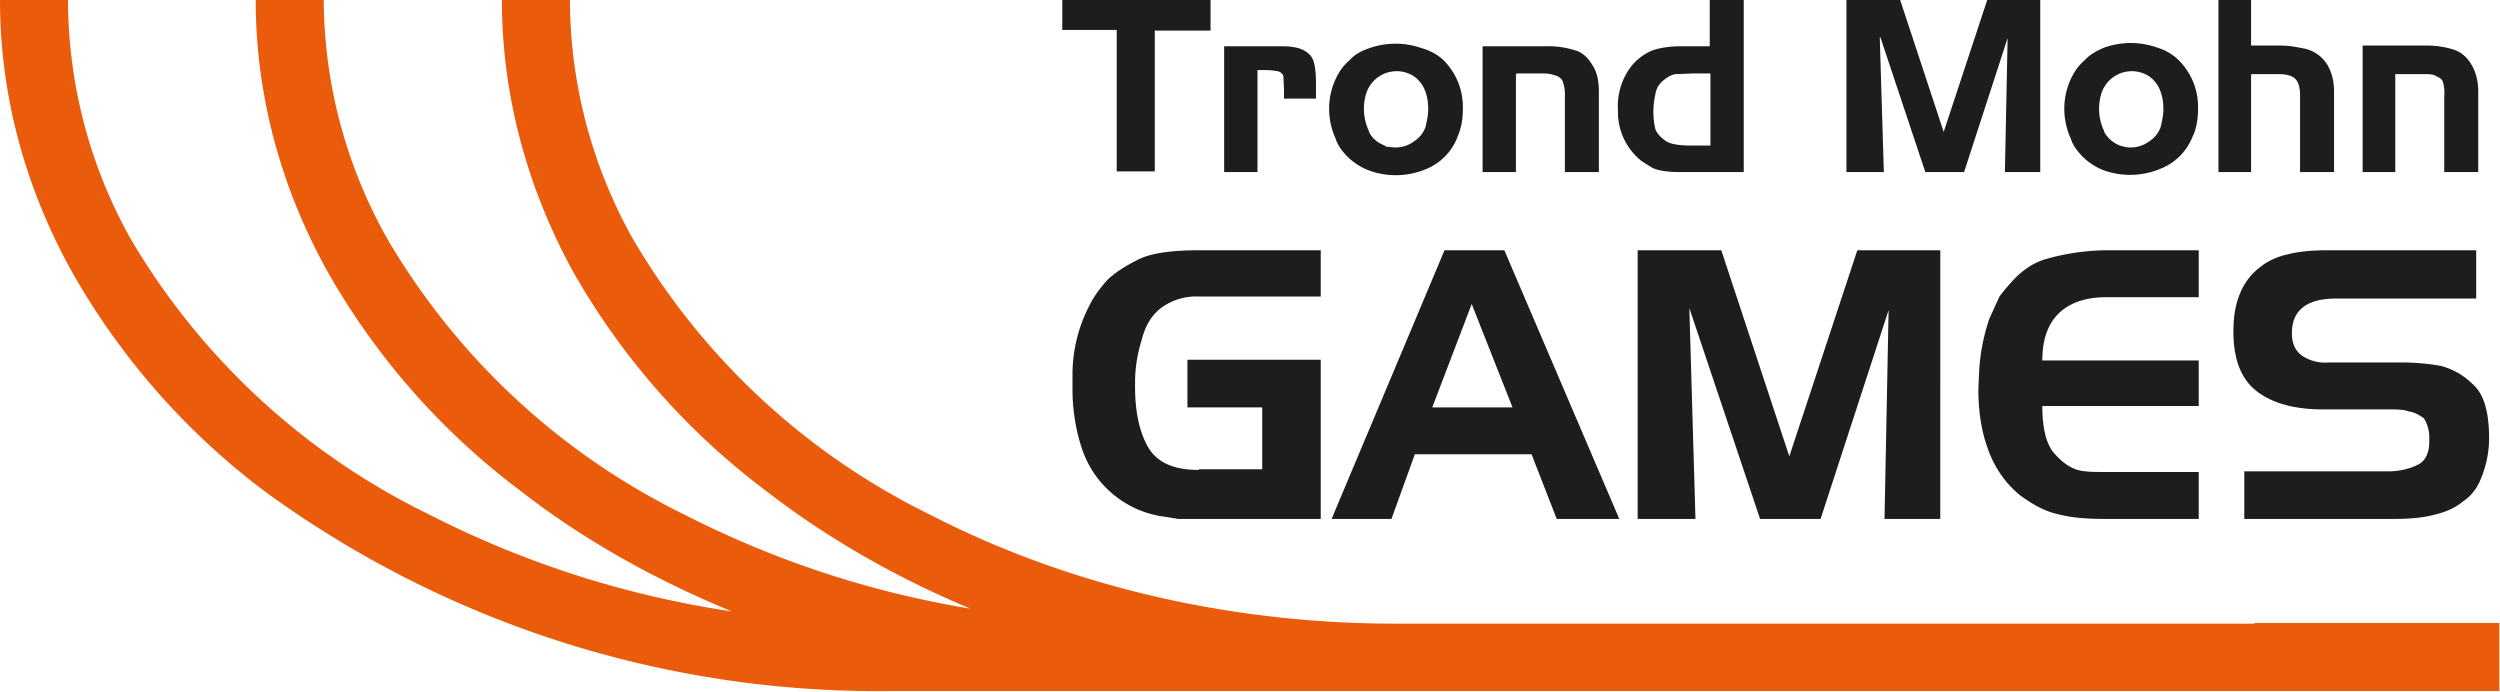 <svg id="Layer_2" xmlns="http://www.w3.org/2000/svg" width="367.6" height="101.7"><defs><style>.cls-2{fill:#1d1d1b}</style></defs><g id="Layer_1-2"><path class="cls-2" d="M352.3 10.9h3.9c1 0 1.6 0 2 .3.5.2.8.4 1 .8a6 6 0 0 1 .2 2.2v11.1h5V13.5c0-1.7-.4-3-1-4s-1.4-1.8-2.6-2.2a13 13 0 0 0-4.2-.6h-9.2v18.6h4.8V10.9Zm-21.3 0h4c1.1 0 2 .2 2.5.7.5.5.7 1.3.7 2.5v11.2h5V13.5c0-1.2-.2-2.3-.6-3.2a5.2 5.2 0 0 0-4-3.2c-1-.2-2-.4-3.2-.4H331V0h-4.8v25.3h4.8V11Zm-21.6 8.4a7.7 7.7 0 0 1-.4-5.6 4.7 4.7 0 0 1 6.2-2.9c1 .4 1.7 1.1 2.2 2 .5 1 .7 2 .7 3.3 0 .9-.2 1.7-.4 2.6-.3.8-.8 1.5-1.7 2.1a4.6 4.6 0 0 1-3.6.8l-.7-.2c-1-.4-1.8-1.1-2.3-2Zm13.1.6c.5-1.2.7-2.5.7-3.9a9.7 9.7 0 0 0-3-7.3 7.7 7.7 0 0 0-3-1.7 11.6 11.6 0 0 0-7.8 0c-1.2.5-2.2 1.1-2.8 1.8-.7.6-1.2 1.2-1.5 1.7-.3.5-.7 1.2-1 2.1a10.5 10.5 0 0 0 .4 7.8c.3 1 1 1.9 1.8 2.7a9 9 0 0 0 3.2 2 11.5 11.5 0 0 0 8.2-.3 8.3 8.3 0 0 0 4.8-5Zm-46-14.4 6.6 19.8h5.7l6.4-19.7-.4 19.7h5.2V0h-7.8l-6.4 19.4L279.4 0h-7.9v25.3h5.5l-.6-19.8Zm-27.2 15.9h-.7c-1.7 0-3-.2-3.7-.7-.7-.5-1.2-1-1.5-1.7a11.5 11.5 0 0 1 0-5.1c.1-.8.5-1.5 1.1-2 .8-.7 1.5-1 2-1l2.5-.1h2.5v10.6h-2.2Zm2.1-14.6h-4.1c-1.7 0-3.1.2-4.3.6a7.7 7.7 0 0 0-3.4 2.7 9.6 9.6 0 0 0-1.7 6v.4a9.2 9.2 0 0 0 3.5 7.2l1.6 1c.9.4 2.2.6 4 .6h9.4V0h-5v6.8Zm-28.4 4h4c.8 0 1.5.2 2 .4.4.2.7.5.8.8a6 6 0 0 1 .3 2.2v11.1h5V13.5c0-1.7-.3-3-1-4-.6-1-1.4-1.8-2.5-2.1a13 13 0 0 0-4.3-.6H218v18.5h4.9V11Zm-21.7 8.5a7.7 7.7 0 0 1-.4-5.6 4.7 4.7 0 0 1 6.2-2.9c1 .4 1.7 1.1 2.2 2 .5 1 .7 2 .7 3.3 0 .9-.2 1.7-.4 2.6-.3.8-.8 1.5-1.7 2.1a4.6 4.6 0 0 1-3.6.8c-.3 0-.5 0-.7-.2-1-.4-1.8-1-2.3-2Zm13.1.6c.5-1.2.7-2.5.7-3.9a9.7 9.7 0 0 0-3-7.3 7.7 7.7 0 0 0-3-1.6 11.6 11.6 0 0 0-7.8 0c-1.2.4-2.2 1-2.8 1.7-.7.6-1.2 1.2-1.5 1.7-.3.5-.7 1.2-1 2.1a10.5 10.5 0 0 0 .4 7.8c.3 1 1 1.9 1.8 2.7a9 9 0 0 0 3.2 2 11.5 11.5 0 0 0 8.2-.2 8.3 8.3 0 0 0 4.8-5ZM185 10.3h1a10.6 10.6 0 0 1 2 .2c.3.1.5.3.7.6l.1 2v1.4h4.7v-2.3c0-1.3-.1-2.3-.3-3-.2-.8-.7-1.4-1.5-1.8-.7-.4-1.8-.6-3.3-.6H180v18.5h4.9v-15Zm-15.2-5.8h8.2V0h-21.8v4.4h8v20.8h5.6V4.5ZM336.4 37.4c-1.5.3-3 1-4.1 1.9a9 9 0 0 0-2.9 3.8c-.7 1.6-1 3.5-1 5.6 0 4.1 1.1 7 3.4 8.8s5.6 2.7 9.8 2.7h9.8c1.1 0 2 0 2.8.3.8.1 1.5.5 2.2 1 .4.6.7 1.4.8 2.5v.9c0 1.6-.5 2.8-1.6 3.4a10 10 0 0 1-4.8 1H330v7h22.1c2.4 0 4.3-.2 5.8-.6 1.7-.4 3.1-1 4.3-2 1.2-.8 2-1.9 2.5-3.1a15.5 15.5 0 0 0 1.3-6.1c0-4-.8-6.6-2.4-8a10.4 10.4 0 0 0-4.7-2.7 33 33 0 0 0-5.6-.5h-11a6 6 0 0 1-3.8-1c-1-.7-1.5-1.8-1.5-3.3 0-3.4 2.2-5.1 6.5-5.1h20.6v-7.1h-21.9c-2.4 0-4.3.2-5.8.6Zm-26.8-.6a33.6 33.6 0 0 0-8.8 1.3c-1.7.5-3 1.4-4.2 2.5-1.1 1.1-2 2.2-2.6 3l-1.5 3.3a28.8 28.8 0 0 0-1.5 8l-.1 2.4c0 3 .4 6 1.4 8.7.9 2.6 2.5 5 4.7 6.8 1.9 1.4 3.7 2.4 5.6 2.8 1.8.5 4.1.7 6.7.7h14v-6.9h-13.6c-1.8 0-3.1 0-4.2-.3-1-.3-2.2-1-3.4-2.4-1.2-1.3-1.8-3.7-1.8-7h23V53h-23c0-3 .8-5.4 2.5-7 1.6-1.5 3.9-2.3 6.9-2.3h13.6v-6.9h-13.7Zm-61.2 8.5 10.4 31h8.9l10-30.7-.6 30.7h8.2V36.8h-12.2l-10 30.3-10-30.3h-12.3v39.5h8.5l-.9-31Zm-32-.6 6 15.2h-11.8l5.8-15.2ZM208 66.8h17.2l3.7 9.5h9.2l-16.9-39.5h-8.8l-16.6 39.5h8.8l3.4-9.4Zm-31.7 2.3c-3.6 0-6-1-7.4-3.2-1.3-2.2-2-5.2-2-9v-.7c0-2.3.4-4.4 1-6.3.5-2 1.4-3.5 2.8-4.6a8.7 8.7 0 0 1 5.6-1.7h17.9v-6.8h-17.9c-4 0-7.1.4-9 1.4-2 1-3.5 2-4.5 3-1 1.1-1.9 2.3-2.6 3.7a22 22 0 0 0-2.5 10v2.4c0 3 .5 6 1.4 8.7a14.8 14.8 0 0 0 12.3 10l1.8.3h21V52.9h-19.6v7h11V69h-9.3Z"/><path d="M331.5 91.7H205.2c-25.4 0-49-6-68.4-16a103.3 103.3 0 0 1-43.7-40.5A72.2 72.2 0 0 1 83.8 0h-10c0 14.2 3.8 27.8 10.5 40a105.2 105.2 0 0 0 28.5 32.3c8.8 6.8 18.9 12.6 29.9 17.2a143.3 143.3 0 0 1-42-13.8A103.3 103.3 0 0 1 57 35.2 72.1 72.1 0 0 1 47.6 0h-10c0 14.2 3.8 27.8 10.6 40a105 105 0 0 0 28.5 32.3c9 7 19.5 12.9 30.9 17.6A144.2 144.2 0 0 1 63 75.6a103.3 103.3 0 0 1-43.8-40.5A72 72 0 0 1 10 0H0c0 14.2 3.8 27.8 10.6 40A105 105 0 0 0 39 72.3a152.9 152.9 0 0 0 92.5 29.3h236v-10h-36Z" style="fill:#ea5b0c"/></g></svg>
